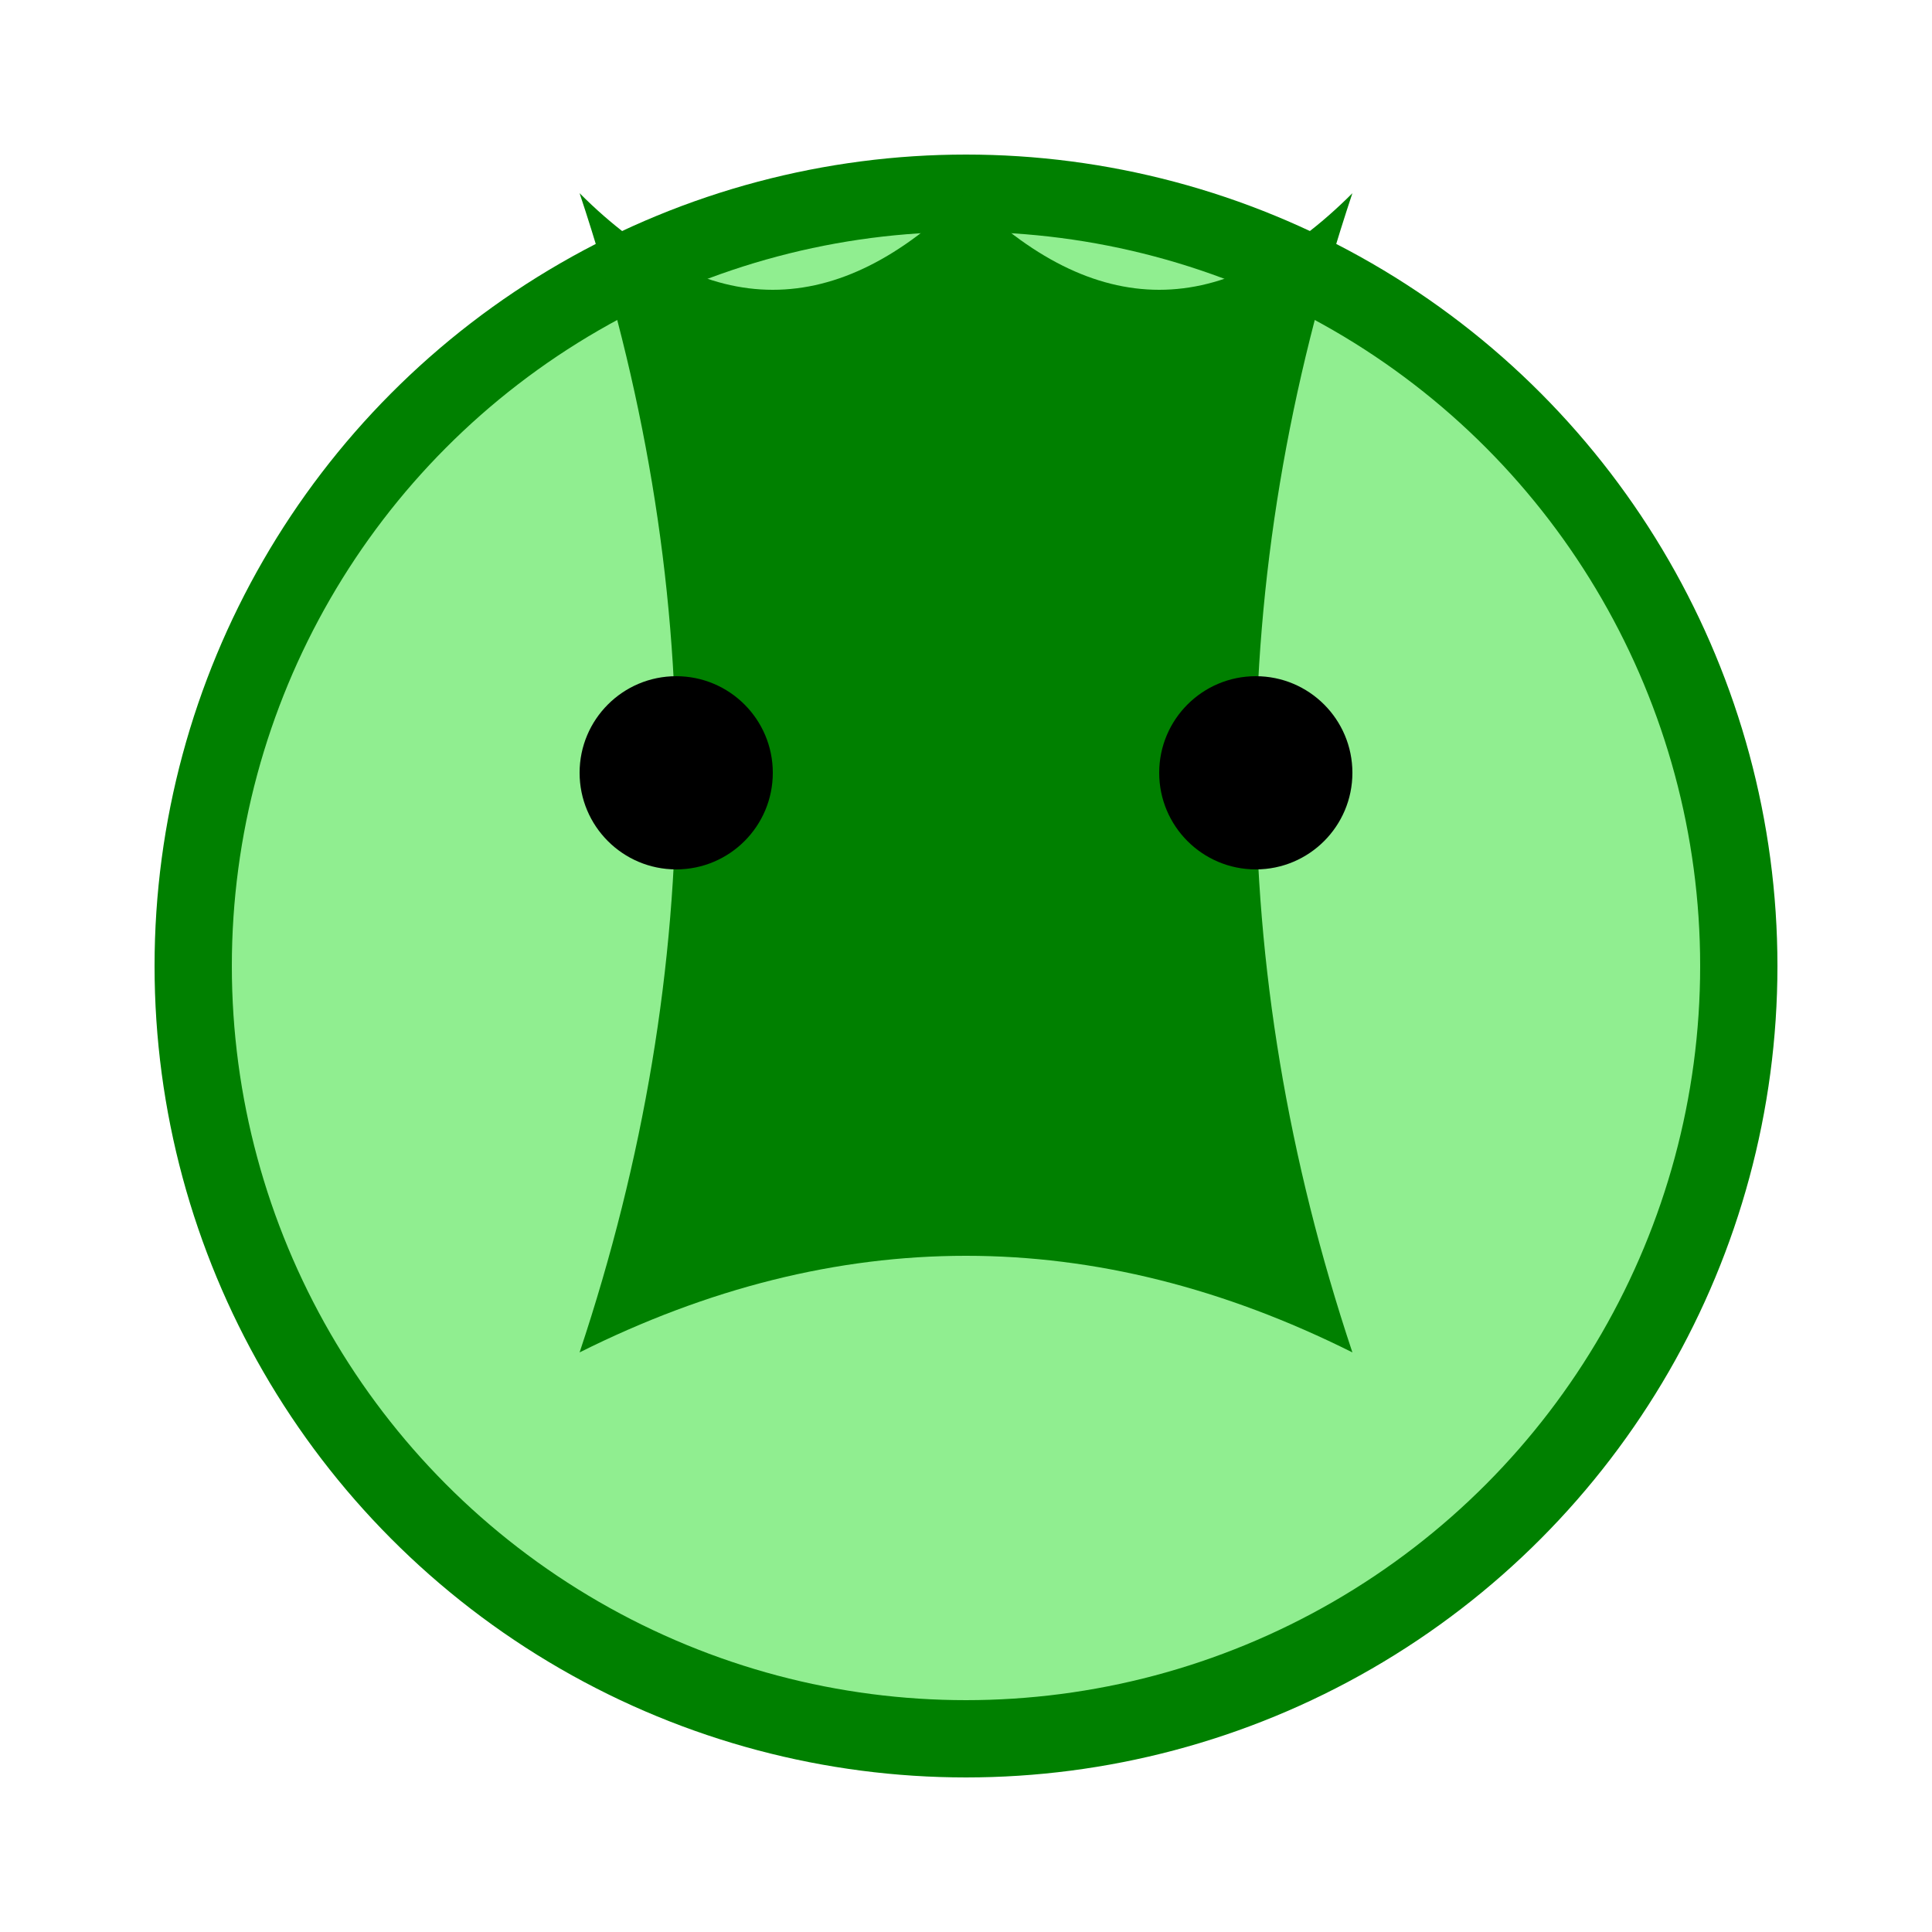 <svg width="200px" height="200px" xmlns="http://www.w3.org/2000/svg" version="1.1" viewBox="0 0 100 100">
    <circle cx="50" cy="50" r="40" stroke="green" stroke-width="4" fill="lightgreen" />
    <path d="M 50 10 Q 60 20 70 10 Q 60 40 70 70 Q 50 60 30 70 Q 40 40 30 10 Q 40 20 50 10" fill="green" />
    <circle cx="35" cy="40" r="5" fill="black" />
    <circle cx="65" cy="40" r="5" fill="black" />
</svg>